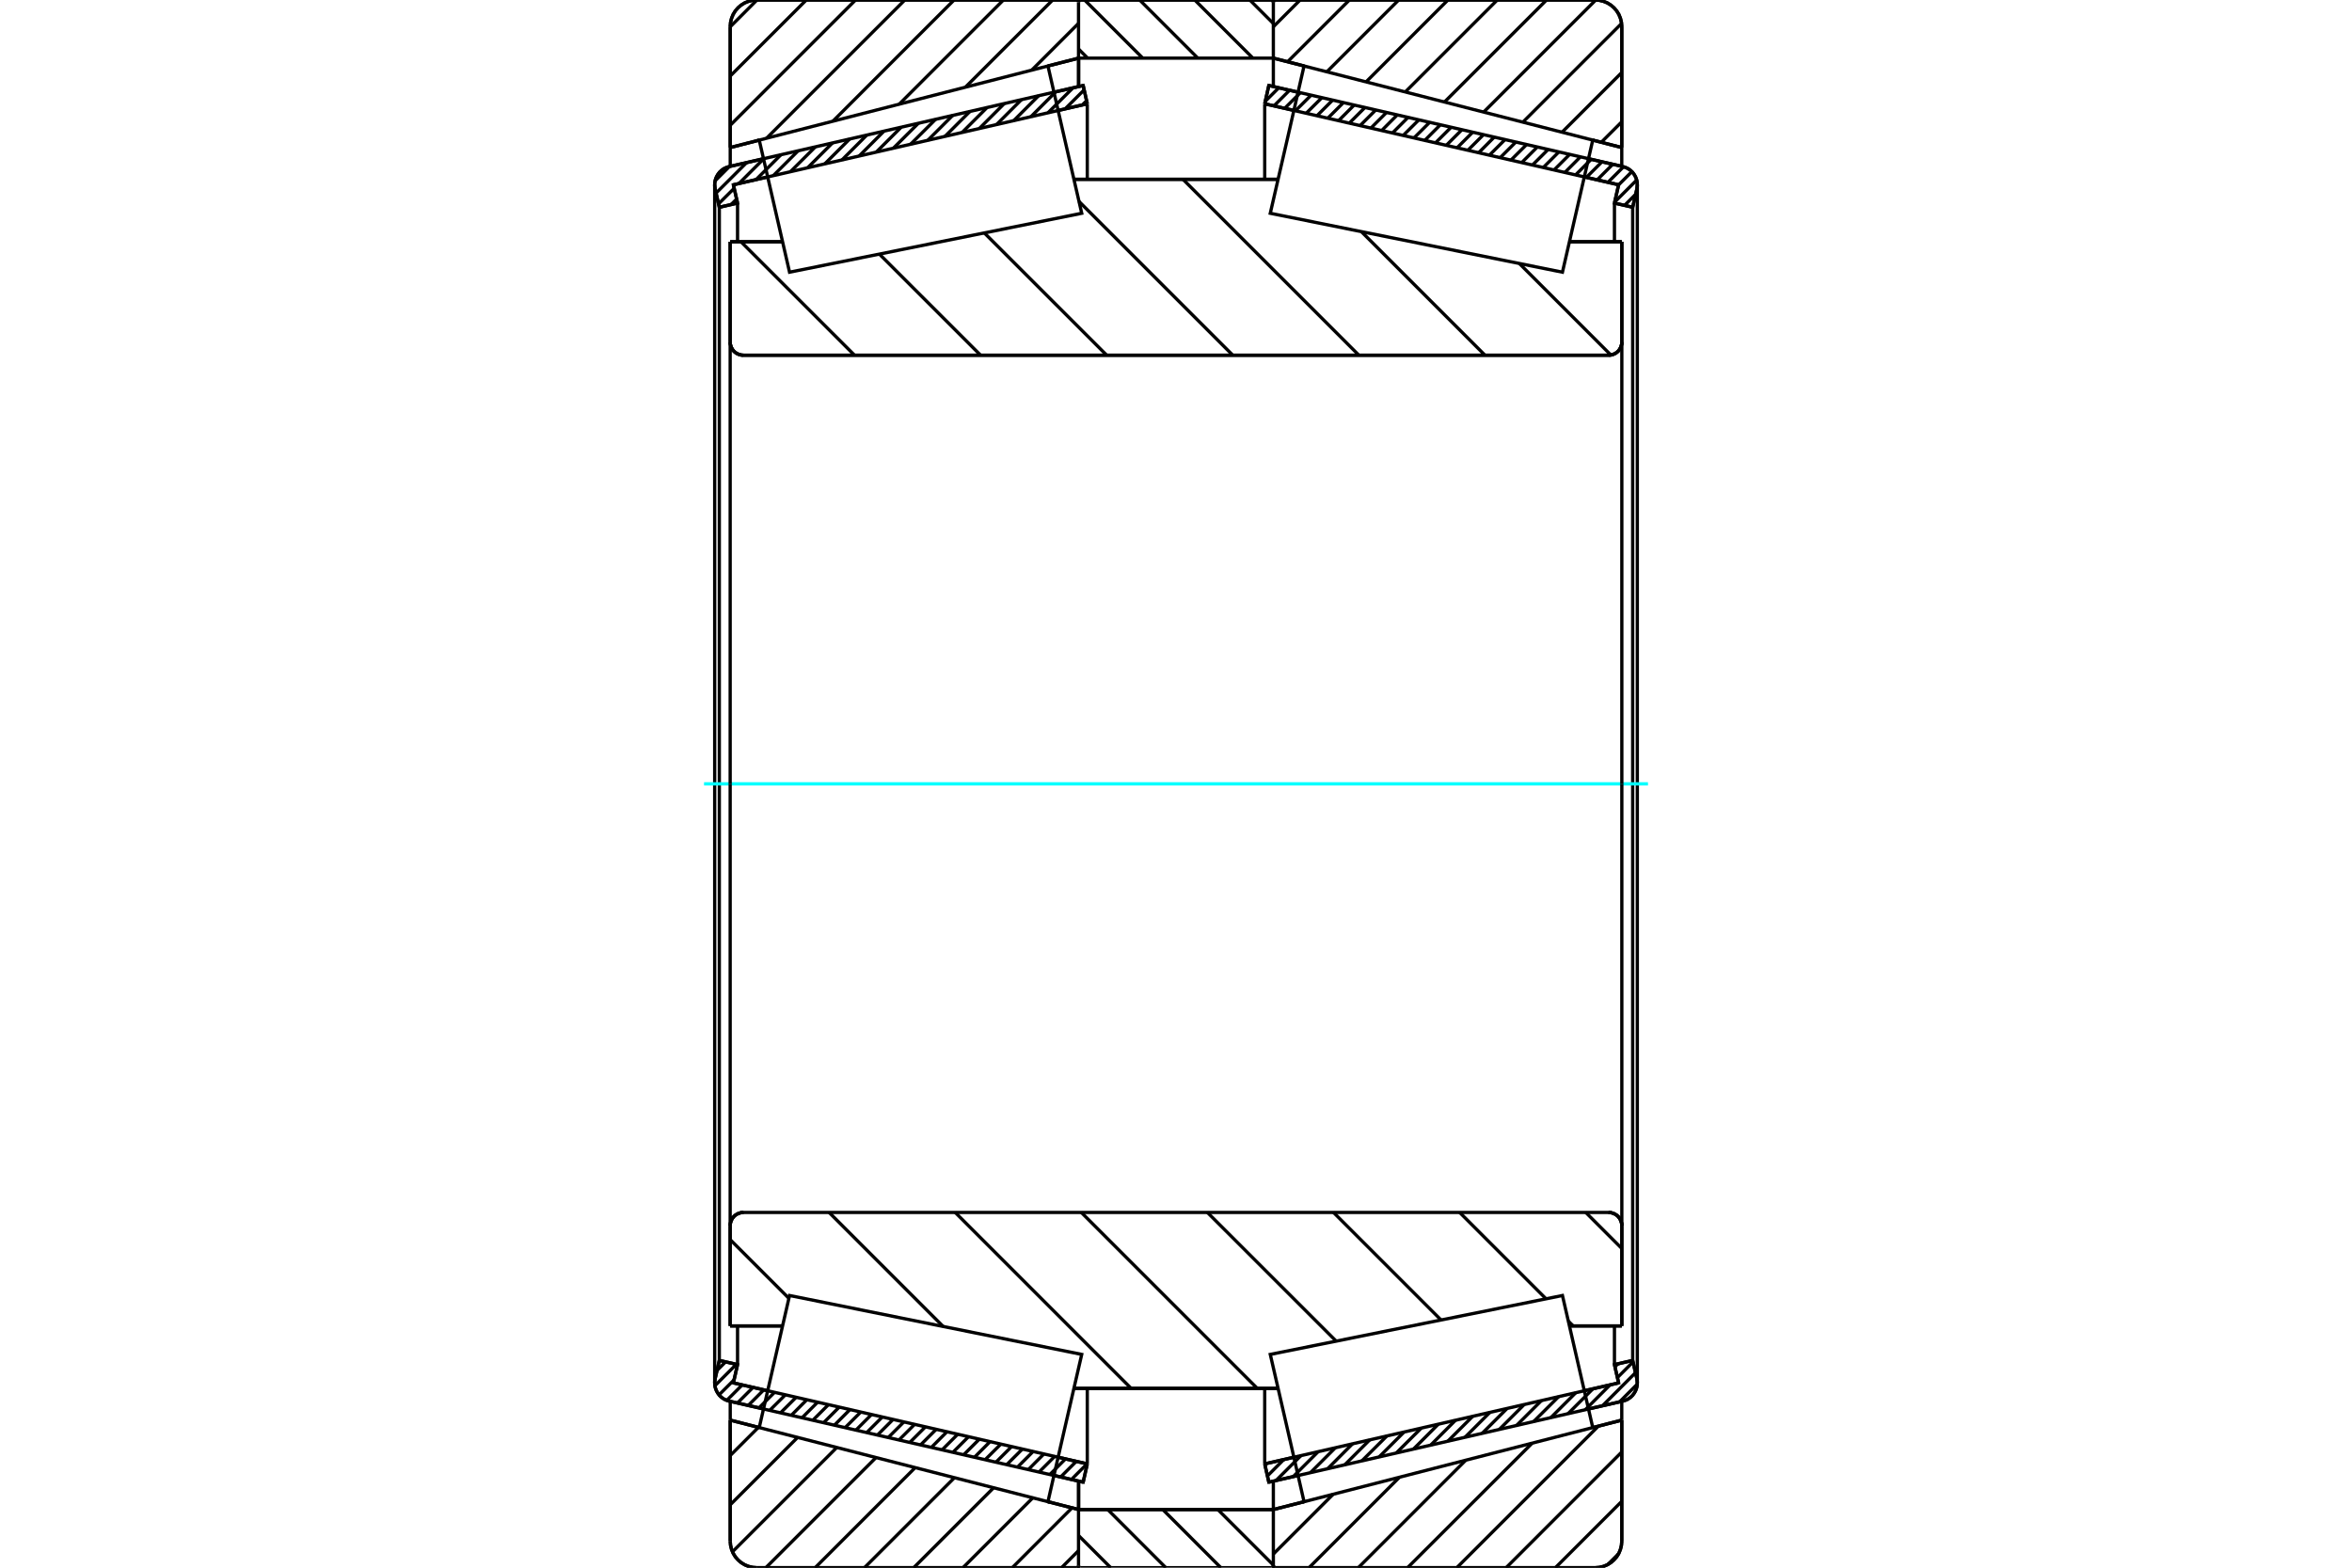 <?xml version="1.0" standalone="no"?>
<!DOCTYPE svg PUBLIC "-//W3C//DTD SVG 1.1//EN"
	"http://www.w3.org/Graphics/SVG/1.1/DTD/svg11.dtd">
<svg xmlns="http://www.w3.org/2000/svg" height="100%" width="100%" viewBox="0 0 36000 24000">
	<rect x="-1800" y="-1200" width="39600" height="26400" style="fill:#FFF"/>
	<g style="fill:none; fill-rule:evenodd" transform="matrix(1 0 0 1 0 0)">
		<g style="fill:none; stroke:#000; stroke-width:50; shape-rendering:geometricPrecision">
			<line x1="11687" y1="21570" x2="11161" y2="21450"/>
			<line x1="16579" y1="22691" x2="16132" y2="22588"/>
			<line x1="16642" y1="22411" x2="16579" y2="22691"/>
			<line x1="16196" y1="22309" x2="16642" y2="22411"/>
			<line x1="11225" y1="21171" x2="11751" y2="21291"/>
			<line x1="11289" y1="20891" x2="11225" y2="21171"/>
			<line x1="11010" y1="20827" x2="11289" y2="20891"/>
			<line x1="10946" y1="21107" x2="11010" y2="20827"/>
			<polyline points="10946,21107 10941,21138 10939,21171 10942,21213 10952,21255 10967,21295 10989,21332 11015,21366 11047,21395 11082,21419 11121,21437 11161,21450"/>
			<line x1="16132" y1="1412" x2="16579" y2="1309"/>
			<line x1="11161" y1="2550" x2="11687" y2="2430"/>
			<polyline points="11161,2550 11121,2563 11082,2581 11047,2605 11015,2634 10989,2668 10967,2705 10952,2745 10942,2787 10939,2829 10941,2862 10946,2893"/>
			<line x1="11010" y1="3173" x2="10946" y2="2893"/>
			<line x1="11289" y1="3109" x2="11010" y2="3173"/>
			<line x1="11225" y1="2829" x2="11289" y2="3109"/>
			<line x1="11751" y1="2709" x2="11225" y2="2829"/>
			<line x1="16642" y1="1589" x2="16196" y2="1691"/>
			<line x1="16579" y1="1309" x2="16642" y2="1589"/>
			<line x1="11010" y1="3173" x2="11010" y2="20827"/>
			<line x1="11289" y1="20299" x2="11289" y2="20891"/>
			<line x1="11289" y1="3109" x2="11289" y2="3701"/>
			<line x1="16642" y1="21254" x2="16642" y2="22411"/>
			<line x1="16642" y1="1589" x2="16642" y2="2746"/>
			<line x1="10939" y1="2829" x2="10939" y2="21171"/>
			<line x1="19868" y1="22588" x2="19421" y2="22691"/>
			<line x1="24839" y1="21450" x2="24313" y2="21570"/>
			<polyline points="24839,21450 24879,21437 24918,21419 24953,21395 24985,21366 25011,21332 25033,21295 25048,21255 25058,21213 25061,21171 25059,21138 25054,21107"/>
			<line x1="24990" y1="20827" x2="25054" y2="21107"/>
			<line x1="24711" y1="20891" x2="24990" y2="20827"/>
			<line x1="24775" y1="21171" x2="24711" y2="20891"/>
			<line x1="24249" y1="21291" x2="24775" y2="21171"/>
			<line x1="19358" y1="22411" x2="19804" y2="22309"/>
			<line x1="19421" y1="22691" x2="19358" y2="22411"/>
			<line x1="24313" y1="2430" x2="24839" y2="2550"/>
			<line x1="19421" y1="1309" x2="19868" y2="1412"/>
			<line x1="19358" y1="1589" x2="19421" y2="1309"/>
			<line x1="19804" y1="1691" x2="19358" y2="1589"/>
			<line x1="24775" y1="2829" x2="24249" y2="2709"/>
			<line x1="24711" y1="3109" x2="24775" y2="2829"/>
			<line x1="24990" y1="3173" x2="24711" y2="3109"/>
			<line x1="25054" y1="2893" x2="24990" y2="3173"/>
			<polyline points="25054,2893 25059,2862 25061,2829 25058,2787 25048,2745 25033,2705 25011,2668 24985,2634 24953,2605 24918,2581 24879,2563 24839,2550"/>
			<line x1="24711" y1="3701" x2="24711" y2="3109"/>
			<line x1="24711" y1="20891" x2="24711" y2="20299"/>
			<line x1="19358" y1="2746" x2="19358" y2="1589"/>
			<line x1="19358" y1="22411" x2="19358" y2="21254"/>
			<line x1="24990" y1="20827" x2="24990" y2="3173"/>
			<line x1="25061" y1="21171" x2="25061" y2="2829"/>
			<line x1="16508" y1="23110" x2="19490" y2="23110"/>
			<line x1="16508" y1="23110" x2="16508" y2="23110"/>
			<polyline points="19490,32 19489,27 19488,22 19486,17 19483,13 19479,9 19475,6 19471,3 19466,2 19461,0 19456,0"/>
			<line x1="16542" y1="0" x2="19456" y2="0"/>
			<polyline points="16542,0 16537,0 16532,2 16527,3 16523,6 16519,9 16516,13 16513,17 16511,22 16509,27 16508,32"/>
			<line x1="16508" y1="22673" x2="16508" y2="23110"/>
			<line x1="16508" y1="890" x2="16508" y2="1327"/>
			<polyline points="11176,5235 11178,5267 11186,5298 11198,5327 11215,5355 11235,5379 11260,5400 11287,5416 11316,5428 11347,5436 11379,5438"/>
			<line x1="24621" y1="5438" x2="11379" y2="5438"/>
			<polyline points="24621,5438 24653,5436 24684,5428 24713,5416 24740,5400 24765,5379 24785,5355 24802,5327 24814,5298 24822,5267 24824,5235"/>
			<line x1="24824" y1="3701" x2="24824" y2="5235"/>
			<line x1="24022" y1="3701" x2="24824" y2="3701"/>
			<line x1="16437" y1="2745" x2="19563" y2="2745"/>
			<line x1="11176" y1="3701" x2="11978" y2="3701"/>
			<line x1="11176" y1="5235" x2="11176" y2="3701"/>
			<polyline points="11379,18562 11347,18564 11316,18572 11287,18584 11260,18600 11235,18621 11215,18645 11198,18673 11186,18702 11178,18733 11176,18765"/>
			<line x1="11176" y1="20299" x2="11176" y2="18765"/>
			<line x1="11978" y1="20299" x2="11176" y2="20299"/>
			<line x1="19563" y1="21255" x2="16437" y2="21255"/>
			<line x1="24824" y1="20299" x2="24022" y2="20299"/>
			<line x1="24824" y1="18765" x2="24824" y2="20299"/>
			<polyline points="24824,18765 24822,18733 24814,18702 24802,18673 24785,18645 24765,18621 24740,18600 24713,18584 24684,18572 24653,18564 24621,18562"/>
			<line x1="16437" y1="3290" x2="16437" y2="3289"/>
			<line x1="16437" y1="20711" x2="16437" y2="20710"/>
			<line x1="19563" y1="20710" x2="19563" y2="20711"/>
			<line x1="19563" y1="3289" x2="19563" y2="3290"/>
			<polyline points="11176,5235 11178,5267 11186,5298 11198,5327 11215,5355 11235,5379 11260,5400 11287,5416 11316,5428 11347,5436 11379,5438"/>
			<polyline points="11379,18562 11347,18564 11316,18572 11287,18584 11260,18600 11235,18621 11215,18645 11198,18673 11186,18702 11178,18733 11176,18765"/>
			<polyline points="24621,5438 24653,5436 24684,5428 24713,5416 24740,5400 24765,5379 24785,5355 24802,5327 24814,5298 24822,5267 24824,5235"/>
			<polyline points="24824,18765 24822,18733 24814,18702 24802,18673 24785,18645 24765,18621 24740,18600 24713,18584 24684,18572 24653,18564 24621,18562"/>
			<polyline points="16476,24000 16481,24000 16486,23998 16491,23997 16495,23994 16499,23991 16503,23987 16506,23983 16508,23978 16509,23974"/>
			<line x1="16510" y1="23110" x2="16510" y2="23110"/>
			<line x1="16040" y1="22990" x2="16510" y2="23110"/>
			<line x1="11177" y1="21741" x2="11621" y2="21855"/>
			<line x1="11177" y1="23594" x2="11177" y2="21741"/>
			<polyline points="11177,23594 11182,23657 11197,23719 11221,23778 11254,23832 11296,23881 11344,23922 11399,23956 11458,23980 11520,23995 11583,24000"/>
			<line x1="16476" y1="24000" x2="11583" y2="24000"/>
			<polyline points="16509,26 16508,22 16506,17 16503,13 16499,9 16495,6 16491,3 16486,2 16481,0 16476,0"/>
			<line x1="11583" y1="0" x2="16476" y2="0"/>
			<polyline points="11583,0 11520,5 11458,20 11399,44 11344,78 11296,119 11254,168 11221,222 11197,281 11182,343 11177,406"/>
			<line x1="11177" y1="2259" x2="11177" y2="406"/>
			<line x1="11621" y1="2145" x2="11177" y2="2259"/>
			<line x1="16510" y1="890" x2="16040" y2="1010"/>
			<line x1="16510" y1="22674" x2="16510" y2="23110"/>
			<line x1="16510" y1="890" x2="16510" y2="1326"/>
			<line x1="11177" y1="21453" x2="11177" y2="21741"/>
			<line x1="11177" y1="2259" x2="11177" y2="2547"/>
			<polyline points="24823,406 24818,343 24803,281 24779,222 24746,168 24704,119 24656,78 24601,44 24542,20 24480,5 24417,0"/>
			<line x1="19524" y1="0" x2="24417" y2="0"/>
			<polyline points="19524,0 19519,0 19513,2 19508,4 19504,6 19500,10 19496,14 19494,18 19492,23 19490,29 19490,34"/>
			<line x1="19960" y1="1010" x2="19490" y2="890"/>
			<line x1="24823" y1="2259" x2="24379" y2="2145"/>
			<line x1="24823" y1="406" x2="24823" y2="2259"/>
			<polyline points="24417,24000 24480,23995 24542,23980 24601,23956 24656,23922 24704,23881 24746,23832 24779,23778 24803,23719 24818,23657 24823,23594"/>
			<line x1="24823" y1="21741" x2="24823" y2="23594"/>
			<line x1="24379" y1="21855" x2="24823" y2="21741"/>
			<line x1="19490" y1="23110" x2="19960" y2="22990"/>
			<line x1="19490" y1="23110" x2="19490" y2="23110"/>
			<polyline points="19490,23966 19490,23971 19492,23977 19494,23982 19496,23986 19500,23990 19504,23994 19508,23996 19513,23998 19519,24000 19524,24000"/>
			<line x1="24417" y1="24000" x2="19524" y2="24000"/>
			<line x1="24823" y1="2547" x2="24823" y2="2259"/>
			<line x1="24823" y1="21741" x2="24823" y2="21453"/>
			<line x1="19490" y1="1326" x2="19490" y2="890"/>
			<line x1="19490" y1="23110" x2="19490" y2="22674"/>
		</g>
		<g style="fill:none; stroke:#0FF; stroke-width:50; shape-rendering:geometricPrecision">
			<line x1="10776" y1="12000" x2="25224" y2="12000"/>
		</g>
		<g style="fill:none; stroke:#000; stroke-width:50; shape-rendering:geometricPrecision">
			<line x1="23255" y1="4034" x2="24656" y2="5435"/>
			<line x1="20838" y1="3547" x2="22729" y2="5438"/>
			<line x1="18106" y1="2745" x2="20799" y2="5438"/>
			<line x1="16515" y1="3084" x2="18869" y2="5438"/>
			<line x1="15066" y1="3566" x2="16939" y2="5438"/>
			<line x1="13460" y1="3890" x2="15009" y2="5438"/>
			<line x1="11341" y1="3701" x2="13079" y2="5438"/>
			<line x1="24272" y1="18562" x2="24824" y2="19114"/>
			<line x1="22342" y1="18562" x2="23664" y2="19884"/>
			<line x1="24005" y1="20225" x2="24079" y2="20299"/>
			<line x1="20411" y1="18562" x2="22057" y2="20208"/>
			<line x1="18481" y1="18562" x2="20451" y2="20531"/>
			<line x1="16551" y1="18562" x2="19244" y2="21255"/>
			<line x1="14621" y1="18562" x2="17314" y2="21255"/>
			<line x1="12691" y1="18562" x2="14436" y2="20307"/>
			<line x1="11176" y1="18977" x2="12075" y2="19876"/>
			<polyline points="11176,12000 11176,3701 11176,5235 11178,5267 11186,5298 11198,5327 11215,5355 11235,5379 11260,5400 11287,5416 11316,5428 11347,5436 11379,5438 24621,5438 24653,5436 24684,5428 24713,5416 24740,5400 24765,5379 24785,5355 24802,5327 24814,5298 24822,5267 24824,5235 24824,3701"/>
			<line x1="24824" y1="5235" x2="24824" y2="12000"/>
			<line x1="24824" y1="3701" x2="24022" y2="3701"/>
			<line x1="19563" y1="2745" x2="16437" y2="2745"/>
			<line x1="11978" y1="3701" x2="11176" y2="3701"/>
			<line x1="11176" y1="20299" x2="11978" y2="20299"/>
			<line x1="16437" y1="21255" x2="19563" y2="21255"/>
			<line x1="24022" y1="20299" x2="24824" y2="20299"/>
			<line x1="24824" y1="12000" x2="24824" y2="18765"/>
			<polyline points="24824,20299 24824,18765 24822,18733 24814,18702 24802,18673 24785,18645 24765,18621 24740,18600 24713,18584 24684,18572 24653,18564 24621,18562 11379,18562 11347,18564 11316,18572 11287,18584 11260,18600 11235,18621 11215,18645 11198,18673 11186,18702 11178,18733 11176,18765 11176,20299 11176,12000"/>
			<line x1="24774" y1="23787" x2="24610" y2="23951"/>
			<line x1="24823" y1="22984" x2="23807" y2="24000"/>
			<line x1="24823" y1="22229" x2="23053" y2="24000"/>
			<line x1="24465" y1="21833" x2="22298" y2="24000"/>
			<line x1="23451" y1="22094" x2="21544" y2="24000"/>
			<line x1="22436" y1="22354" x2="20790" y2="24000"/>
			<line x1="21421" y1="22615" x2="20036" y2="24000"/>
			<line x1="20406" y1="22875" x2="19490" y2="23791"/>
			<line x1="24823" y1="1865" x2="24510" y2="2178"/>
			<line x1="24823" y1="1110" x2="23909" y2="2024"/>
			<line x1="24820" y1="359" x2="23309" y2="1870"/>
			<line x1="24425" y1="0" x2="22709" y2="1716"/>
			<line x1="23671" y1="0" x2="22109" y2="1562"/>
			<line x1="22917" y1="0" x2="21509" y2="1408"/>
			<line x1="22162" y1="0" x2="20909" y2="1254"/>
			<line x1="21408" y1="0" x2="20308" y2="1100"/>
			<line x1="20654" y1="0" x2="19708" y2="946"/>
			<line x1="19900" y1="0" x2="19490" y2="410"/>
			<polyline points="24823,2259 24823,406 24818,343 24803,281 24779,222 24746,168 24704,119 24656,78 24601,44 24542,20 24480,5 24417,0 19524,0 19519,0 19513,2 19508,4 19504,6 19500,10 19496,14 19494,18 19492,23 19490,29 19490,34"/>
			<line x1="24379" y1="2145" x2="24823" y2="2259"/>
			<line x1="19490" y1="890" x2="19960" y2="1010"/>
			<line x1="19960" y1="22990" x2="19490" y2="23110"/>
			<line x1="24823" y1="21741" x2="24379" y2="21855"/>
			<line x1="19490" y1="23110" x2="19490" y2="23110"/>
			<polyline points="19490,23966 19490,23971 19492,23977 19494,23982 19496,23986 19500,23990 19504,23994 19508,23996 19513,23998 19519,24000 19524,24000 24417,24000 24480,23995 24542,23980 24601,23956 24656,23922 24704,23881 24746,23832 24779,23778 24803,23719 24818,23657 24823,23594 24823,21741"/>
			<line x1="16508" y1="23739" x2="16248" y2="24000"/>
			<line x1="16409" y1="23084" x2="15494" y2="24000"/>
			<line x1="15809" y1="22930" x2="14739" y2="24000"/>
			<line x1="15209" y1="22776" x2="13985" y2="24000"/>
			<line x1="14609" y1="22622" x2="13231" y2="24000"/>
			<line x1="14008" y1="22468" x2="12477" y2="24000"/>
			<line x1="13408" y1="22314" x2="11722" y2="24000"/>
			<line x1="12808" y1="22160" x2="11211" y2="23757"/>
			<line x1="12208" y1="22006" x2="11177" y2="23037"/>
			<line x1="11608" y1="21852" x2="11177" y2="22283"/>
			<line x1="16508" y1="358" x2="15792" y2="1074"/>
			<line x1="16112" y1="0" x2="14777" y2="1334"/>
			<line x1="15358" y1="0" x2="13763" y2="1595"/>
			<line x1="14603" y1="0" x2="12748" y2="1856"/>
			<line x1="13849" y1="0" x2="11733" y2="2116"/>
			<line x1="13095" y1="0" x2="11177" y2="1918"/>
			<line x1="12341" y1="0" x2="11177" y2="1164"/>
			<line x1="11586" y1="0" x2="11177" y2="410"/>
			<line x1="11177" y1="2259" x2="11177" y2="406"/>
			<polyline points="11583,0 11520,5 11458,20 11399,44 11344,78 11296,119 11254,168 11221,222 11197,281 11182,343 11177,406"/>
			<line x1="11583" y1="0" x2="16476" y2="0"/>
			<polyline points="16509,26 16508,22 16506,17 16503,13 16499,9 16495,6 16491,3 16486,2 16481,0 16476,0"/>
			<line x1="16510" y1="890" x2="16040" y2="1010"/>
			<line x1="11621" y1="2145" x2="11177" y2="2259"/>
			<line x1="11177" y1="21741" x2="11621" y2="21855"/>
			<polyline points="16040,22990 16510,23110 16510,23110"/>
			<polyline points="16476,24000 16481,24000 16486,23998 16491,23997 16495,23994 16499,23991 16503,23987 16506,23983 16508,23978 16509,23974"/>
			<line x1="16476" y1="24000" x2="11583" y2="24000"/>
			<polyline points="11177,23594 11182,23657 11197,23719 11221,23778 11254,23832 11296,23881 11344,23922 11399,23956 11458,23980 11520,23995 11583,24000"/>
			<line x1="11177" y1="23594" x2="11177" y2="21741"/>
			<polyline points="24147,20844 24379,21855 19960,22990 19702,21862 19443,20735 23915,19833 24147,20844"/>
			<polyline points="24147,3156 23915,4167 19443,3265 19702,2138 19960,1010 24379,2145 24147,3156"/>
			<polyline points="11853,20844 12085,19833 16557,20735 16298,21862 16040,22990 11621,21855 11853,20844"/>
			<polyline points="11853,3156 11621,2145 16040,1010 16298,2138 16557,3265 12085,4167 11853,3156"/>
			<line x1="19130" y1="0" x2="19490" y2="360"/>
			<line x1="18287" y1="0" x2="19177" y2="890"/>
			<line x1="17444" y1="0" x2="18334" y2="890"/>
			<line x1="16601" y1="0" x2="17491" y2="890"/>
			<line x1="16508" y1="750" x2="16648" y2="890"/>
			<line x1="19483" y1="23110" x2="19490" y2="23117"/>
			<line x1="18640" y1="23110" x2="19490" y2="23960"/>
			<line x1="17798" y1="23110" x2="18687" y2="24000"/>
			<line x1="16955" y1="23110" x2="17844" y2="24000"/>
			<line x1="16508" y1="23507" x2="17001" y2="24000"/>
			<line x1="16508" y1="890" x2="16508" y2="34"/>
			<polyline points="16542,0 16537,0 16532,2 16527,4 16522,6 16518,10 16515,14 16512,18 16510,23 16509,29 16508,34"/>
			<line x1="16542" y1="0" x2="19456" y2="0"/>
			<polyline points="19490,34 19490,29 19488,23 19486,18 19483,14 19480,10 19476,6 19471,4 19467,2 19461,0 19456,0"/>
			<polyline points="19490,34 19490,890 16508,890"/>
			<polyline points="16508,23110 19490,23110 19490,23966"/>
			<polyline points="19456,24000 19461,24000 19467,23998 19471,23996 19476,23994 19480,23990 19483,23986 19486,23982 19488,23977 19490,23971 19490,23966"/>
			<line x1="19456" y1="24000" x2="16542" y2="24000"/>
			<polyline points="16508,23966 16509,23971 16510,23977 16512,23982 16515,23986 16518,23990 16522,23994 16527,23996 16532,23998 16537,24000 16542,24000"/>
			<line x1="16508" y1="23966" x2="16508" y2="23110"/>
			<line x1="25060" y1="21190" x2="24790" y2="21461"/>
			<line x1="25033" y1="21015" x2="24527" y2="21522"/>
			<line x1="24995" y1="20850" x2="24756" y2="21090"/>
			<line x1="24645" y1="21200" x2="24264" y2="21582"/>
			<line x1="24764" y1="20879" x2="24718" y2="20925"/>
			<line x1="24382" y1="21261" x2="24001" y2="21642"/>
			<line x1="24119" y1="21321" x2="23738" y2="21702"/>
			<line x1="23857" y1="21381" x2="23475" y2="21762"/>
			<line x1="23594" y1="21441" x2="23212" y2="21823"/>
			<line x1="23331" y1="21501" x2="22949" y2="21883"/>
			<line x1="23068" y1="21562" x2="22687" y2="21943"/>
			<line x1="22805" y1="21622" x2="22424" y2="22003"/>
			<line x1="22542" y1="21682" x2="22161" y2="22063"/>
			<line x1="22279" y1="21742" x2="21898" y2="22124"/>
			<line x1="22016" y1="21802" x2="21635" y2="22184"/>
			<line x1="21754" y1="21863" x2="21372" y2="22244"/>
			<line x1="21491" y1="21923" x2="21109" y2="22304"/>
			<line x1="21228" y1="21983" x2="20846" y2="22364"/>
			<line x1="20965" y1="22043" x2="20583" y2="22425"/>
			<line x1="20702" y1="22103" x2="20321" y2="22485"/>
			<line x1="20439" y1="22164" x2="20058" y2="22545"/>
			<line x1="20176" y1="22224" x2="19795" y2="22605"/>
			<line x1="19913" y1="22284" x2="19532" y2="22665"/>
			<line x1="19650" y1="22344" x2="19400" y2="22595"/>
			<line x1="19388" y1="22404" x2="19362" y2="22430"/>
			<line x1="25035" y1="2975" x2="24866" y2="3144"/>
			<line x1="25052" y1="2756" x2="24714" y2="3094"/>
			<line x1="24978" y1="2627" x2="24774" y2="2831"/>
			<line x1="24850" y1="2553" x2="24611" y2="2792"/>
			<line x1="24685" y1="2515" x2="24446" y2="2754"/>
			<line x1="24520" y1="2477" x2="24281" y2="2716"/>
			<line x1="24355" y1="2439" x2="24116" y2="2678"/>
			<line x1="24190" y1="2401" x2="23951" y2="2641"/>
			<line x1="24025" y1="2364" x2="23786" y2="2603"/>
			<line x1="23860" y1="2326" x2="23621" y2="2565"/>
			<line x1="23696" y1="2288" x2="23456" y2="2527"/>
			<line x1="23531" y1="2250" x2="23291" y2="2490"/>
			<line x1="23366" y1="2213" x2="23126" y2="2452"/>
			<line x1="23201" y1="2175" x2="22962" y2="2414"/>
			<line x1="23036" y1="2137" x2="22797" y2="2376"/>
			<line x1="22871" y1="2099" x2="22632" y2="2339"/>
			<line x1="22706" y1="2062" x2="22467" y2="2301"/>
			<line x1="22541" y1="2024" x2="22302" y2="2263"/>
			<line x1="22376" y1="1986" x2="22137" y2="2225"/>
			<line x1="22211" y1="1948" x2="21972" y2="2187"/>
			<line x1="22046" y1="1910" x2="21807" y2="2150"/>
			<line x1="21882" y1="1873" x2="21642" y2="2112"/>
			<line x1="21717" y1="1835" x2="21477" y2="2074"/>
			<line x1="21552" y1="1797" x2="21313" y2="2036"/>
			<line x1="21387" y1="1759" x2="21148" y2="1999"/>
			<line x1="21222" y1="1722" x2="20983" y2="1961"/>
			<line x1="21057" y1="1684" x2="20818" y2="1923"/>
			<line x1="20892" y1="1646" x2="20653" y2="1885"/>
			<line x1="20727" y1="1608" x2="20488" y2="1848"/>
			<line x1="20562" y1="1571" x2="20323" y2="1810"/>
			<line x1="20397" y1="1533" x2="20158" y2="1772"/>
			<line x1="20233" y1="1495" x2="19993" y2="1734"/>
			<line x1="20068" y1="1457" x2="19828" y2="1696"/>
			<line x1="19903" y1="1419" x2="19663" y2="1659"/>
			<line x1="19738" y1="1382" x2="19499" y2="1621"/>
			<line x1="19573" y1="1344" x2="19366" y2="1551"/>
			<polyline points="19358,1589 19421,1309 24839,2550"/>
			<polyline points="25054,2893 25061,2849 25060,2804 25053,2759 25038,2717 25017,2677 24991,2641 24958,2609 24922,2583 24881,2563 24839,2550"/>
			<polyline points="25054,2893 24990,3173 24711,3109 24775,2829 19358,1589"/>
			<polyline points="19358,22411 24775,21171 24711,20891 24990,20827 25054,21107"/>
			<polyline points="24839,21450 24881,21437 24922,21417 24958,21391 24991,21359 25017,21323 25038,21283 25053,21241 25060,21196 25061,21151 25054,21107"/>
			<polyline points="24839,21450 19421,22691 19358,22411"/>
			<line x1="16584" y1="22667" x2="16564" y2="22687"/>
			<line x1="16638" y1="22410" x2="16399" y2="22650"/>
			<line x1="16473" y1="22373" x2="16234" y2="22612"/>
			<line x1="16308" y1="22335" x2="16069" y2="22574"/>
			<line x1="16143" y1="22297" x2="15904" y2="22536"/>
			<line x1="15978" y1="22259" x2="15739" y2="22499"/>
			<line x1="15813" y1="22221" x2="15574" y2="22461"/>
			<line x1="15649" y1="22184" x2="15409" y2="22423"/>
			<line x1="15484" y1="22146" x2="15244" y2="22385"/>
			<line x1="15319" y1="22108" x2="15079" y2="22347"/>
			<line x1="15154" y1="22070" x2="14915" y2="22310"/>
			<line x1="14989" y1="22033" x2="14750" y2="22272"/>
			<line x1="14824" y1="21995" x2="14585" y2="22234"/>
			<line x1="14659" y1="21957" x2="14420" y2="22196"/>
			<line x1="14494" y1="21919" x2="14255" y2="22159"/>
			<line x1="14329" y1="21882" x2="14090" y2="22121"/>
			<line x1="14164" y1="21844" x2="13925" y2="22083"/>
			<line x1="13999" y1="21806" x2="13760" y2="22045"/>
			<line x1="13835" y1="21768" x2="13595" y2="22008"/>
			<line x1="13670" y1="21730" x2="13430" y2="21970"/>
			<line x1="13505" y1="21693" x2="13266" y2="21932"/>
			<line x1="13340" y1="21655" x2="13101" y2="21894"/>
			<line x1="13175" y1="21617" x2="12936" y2="21856"/>
			<line x1="13010" y1="21579" x2="12771" y2="21819"/>
			<line x1="12845" y1="21542" x2="12606" y2="21781"/>
			<line x1="12680" y1="21504" x2="12441" y2="21743"/>
			<line x1="12515" y1="21466" x2="12276" y2="21705"/>
			<line x1="12350" y1="21428" x2="12111" y2="21668"/>
			<line x1="12186" y1="21391" x2="11946" y2="21630"/>
			<line x1="12021" y1="21353" x2="11781" y2="21592"/>
			<line x1="11856" y1="21315" x2="11616" y2="21554"/>
			<line x1="11691" y1="21277" x2="11452" y2="21517"/>
			<line x1="11526" y1="21240" x2="11287" y2="21479"/>
			<line x1="11361" y1="21202" x2="11124" y2="21439"/>
			<line x1="11236" y1="21124" x2="11006" y2="21354"/>
			<line x1="11270" y1="20887" x2="10942" y2="21215"/>
			<line x1="11106" y1="20849" x2="10975" y2="20980"/>
			<line x1="16632" y1="1541" x2="16567" y2="1606"/>
			<line x1="16594" y1="1376" x2="16304" y2="1666"/>
			<line x1="16423" y1="1345" x2="16041" y2="1726"/>
			<line x1="16160" y1="1405" x2="15779" y2="1787"/>
			<line x1="15897" y1="1465" x2="15516" y2="1847"/>
			<line x1="15634" y1="1526" x2="15253" y2="1907"/>
			<line x1="15371" y1="1586" x2="14990" y2="1967"/>
			<line x1="15108" y1="1646" x2="14727" y2="2027"/>
			<line x1="14846" y1="1706" x2="14464" y2="2088"/>
			<line x1="14583" y1="1766" x2="14201" y2="2148"/>
			<line x1="14320" y1="1827" x2="13938" y2="2208"/>
			<line x1="14057" y1="1887" x2="13675" y2="2268"/>
			<line x1="13794" y1="1947" x2="13413" y2="2328"/>
			<line x1="13531" y1="2007" x2="13150" y2="2389"/>
			<line x1="13268" y1="2067" x2="12887" y2="2449"/>
			<line x1="13005" y1="2128" x2="12624" y2="2509"/>
			<line x1="12742" y1="2188" x2="12361" y2="2569"/>
			<line x1="12480" y1="2248" x2="12098" y2="2629"/>
			<line x1="12217" y1="2308" x2="11835" y2="2690"/>
			<line x1="11954" y1="2368" x2="11572" y2="2750"/>
			<line x1="11275" y1="3047" x2="11191" y2="3131"/>
			<line x1="11691" y1="2429" x2="11310" y2="2810"/>
			<line x1="11238" y1="2882" x2="10998" y2="3121"/>
			<line x1="11428" y1="2489" x2="10960" y2="2956"/>
			<line x1="11165" y1="2549" x2="10945" y2="2769"/>
			<polyline points="16642,1589 16579,1309 11161,2550 11119,2563 11078,2583 11042,2609 11009,2641 10983,2677 10962,2717 10947,2759 10940,2804 10939,2849 10946,2893 11010,3173 11289,3109 11225,2829 16642,1589"/>
			<polyline points="16642,22411 11225,21171 11289,20891 11010,20827 10946,21107 10939,21151 10940,21196 10947,21241 10962,21283 10983,21323 11009,21359 11042,21391 11078,21417 11119,21437 11161,21450 16579,22691 16642,22411"/>
		</g>
	</g>
</svg>
